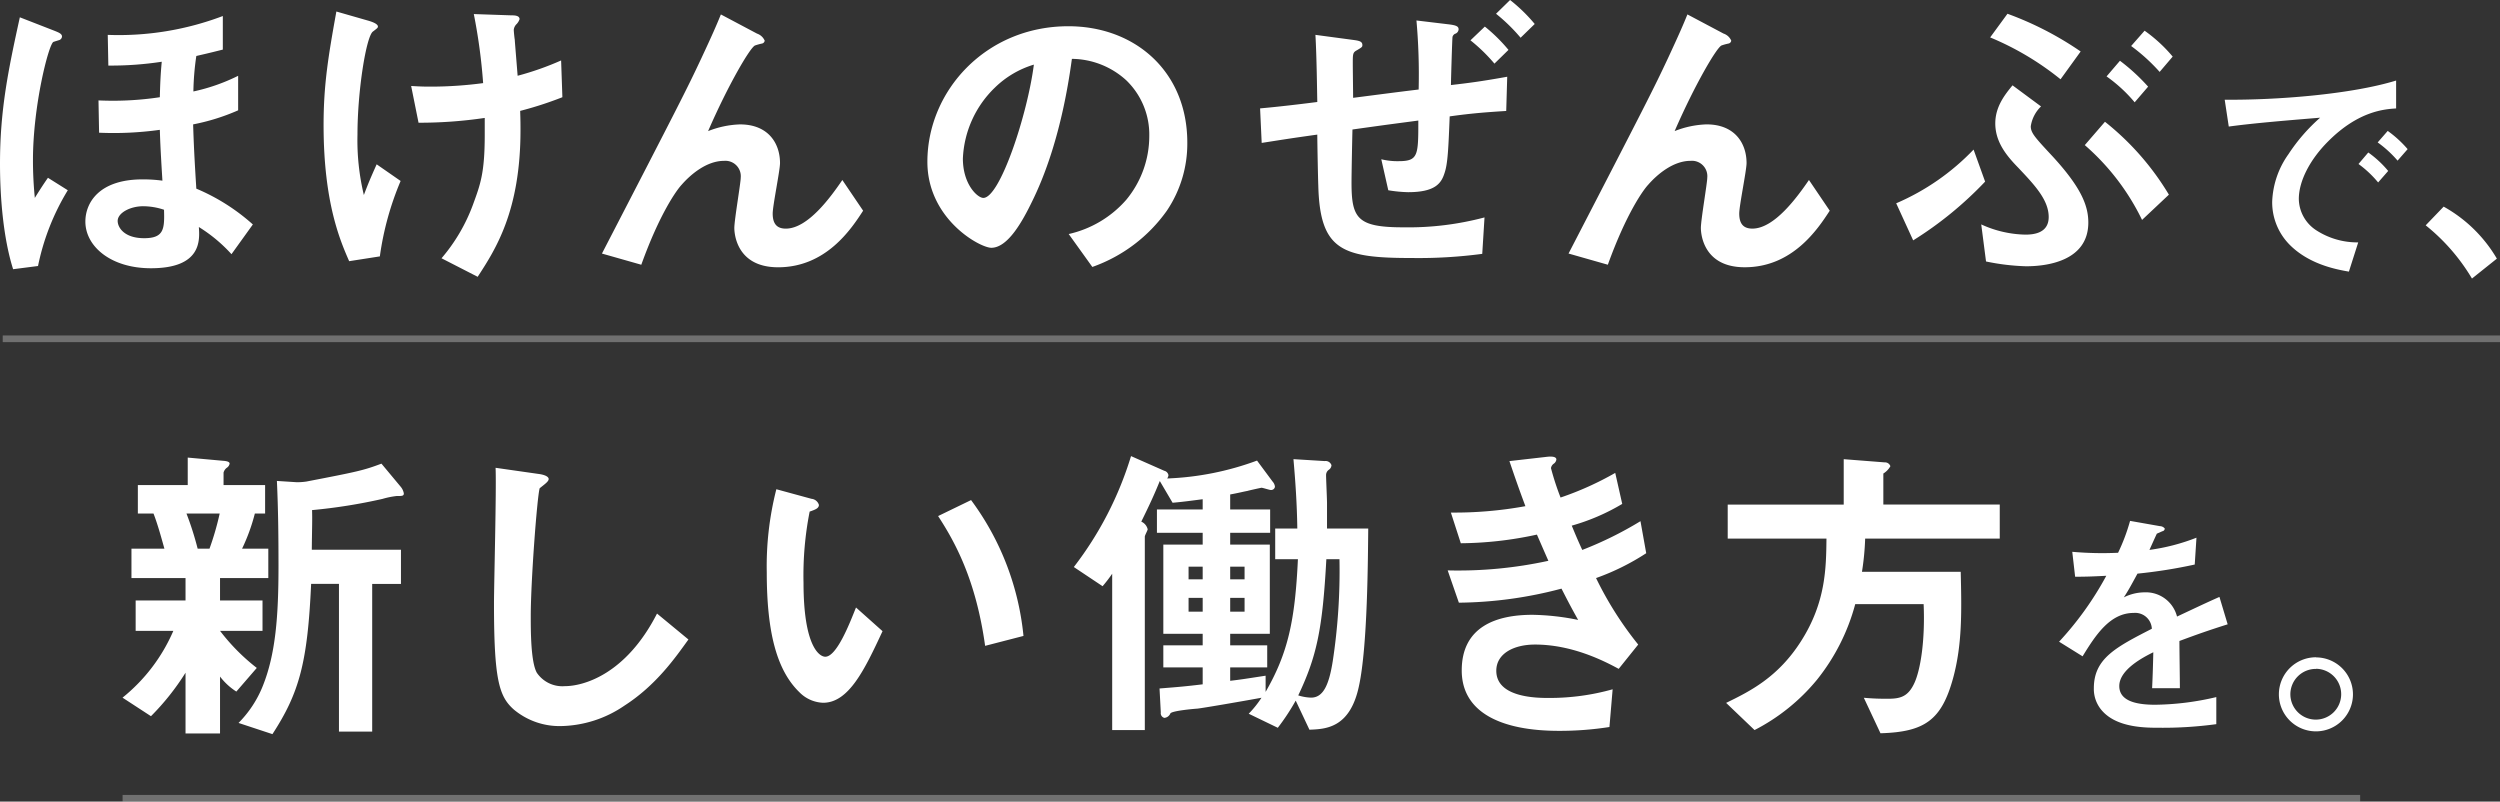 <svg id="kv_catch" xmlns="http://www.w3.org/2000/svg" width="375.41" height="120.375" viewBox="0 0 375.41 120.375">
  <rect x="0" y="0" width="375.41" height="120.375" fill="#333333" stroke="none"/>
  <defs>
    <style>
      .cls-1, .cls-2 {
        fill: #fff;
        fill-rule: evenodd;
      }

      .cls-2 {
        opacity: 0.3;
      }
    </style>
  </defs>
  <path id="ほけんのぜんぶで_新しい働き方を_" data-name="ほけんのぜんぶで、 新しい働き方を。" class="cls-1" d="M1038.3,235.57a35.321,35.321,0,0,1,4.47-11.377l-2.98-1.872c-0.77,1.1-1.53,2.3-1.97,3.024a56.779,56.779,0,0,1-.28-5.712c0-8.113,2.35-17.33,3.07-17.714,0.29-.1.77-0.24,0.91-0.288a0.607,0.607,0,0,0,.38-0.528c0-.432-0.57-0.624-1.15-0.864l-5.18-2.016c-1.73,7.873-2.98,13.873-2.98,21.986,0,4.992.48,11.137,1.97,15.841Zm30.05-28.562a28.419,28.419,0,0,1-6.72,2.352,40.433,40.433,0,0,1,.44-5.328c0.81-.192,1.72-0.384,3.98-0.96v-5.041a44.132,44.132,0,0,1-17.28,2.832l0.09,4.609a50.512,50.512,0,0,0,8.02-.576c-0.19,1.968-.24,3.456-0.29,5.328a47.286,47.286,0,0,1-9.21.48l0.09,4.849a50.163,50.163,0,0,0,9.12-.432c0.05,1.3.05,2.16,0.39,7.632a21.9,21.9,0,0,0-2.98-.192c-6.58,0-8.59,3.552-8.59,6.337,0,3.7,3.79,7.008,9.84,7.008,7.63,0,7.34-4.224,7.2-6.192a22.787,22.787,0,0,1,4.9,4.08l3.21-4.464a30.332,30.332,0,0,0-8.49-5.377c-0.29-4.608-.39-6.816-0.48-9.649a31.705,31.705,0,0,0,6.76-2.112v-5.184Zm-11.13,20.114c0.09,2.88,0,4.272-2.98,4.272-3.02,0-3.98-1.632-3.98-2.592,0-1.2,1.87-2.208,3.84-2.208A9.985,9.985,0,0,1,1057.22,227.122Zm59.82-16.9-0.19-5.52a44.046,44.046,0,0,1-6.53,2.3c-0.19-2.4-.43-5.233-0.43-5.425-0.05-.24-0.15-1.248-0.15-1.488a1.406,1.406,0,0,1,.44-0.864,1.965,1.965,0,0,0,.43-0.72c0-.576-0.82-0.576-1.25-0.576l-5.62-.192a84.734,84.734,0,0,1,1.4,10.369,60.028,60.028,0,0,1-7.73.528c-0.87,0-1.54,0-3.08-.1l1.11,5.52a66.814,66.814,0,0,0,9.94-.72v2.545c0,5.808-.68,7.488-1.78,10.513a26.344,26.344,0,0,1-4.71,8.016l5.43,2.784c2.69-4.128,6.43-9.888,6.43-22.033,0-.817,0-1.441-0.05-2.881A54.6,54.6,0,0,0,1117.04,210.224ZM1092.75,222.8l-3.6-2.5c-0.96,2.16-1.25,2.832-1.92,4.608a35.23,35.23,0,0,1-.96-9.072c0-6.577,1.3-14.642,2.3-15.458,0.63-.48.77-0.576,0.77-0.768,0-.48-1.25-0.816-1.39-0.864l-4.85-1.392c-1.2,6.673-1.92,10.945-1.92,17.041,0,11.762,2.55,17.474,3.84,20.45l4.61-.72A44.55,44.55,0,0,1,1092.75,222.8Zm69.45,4.465-3.12-4.609c-1.77,2.592-5.18,7.3-8.49,7.3-1.2,0-1.97-.576-1.97-2.256,0-1.2,1.1-6.481,1.1-7.585,0-2.976-1.77-5.809-6-5.809a14.1,14.1,0,0,0-4.8,1.009c2.98-6.865,6.34-12.626,7.06-12.866a8.544,8.544,0,0,1,1.05-.288,0.506,0.506,0,0,0,.39-0.432,1.942,1.942,0,0,0-1.15-1.056l-5.43-2.88c-0.62,1.536-1.29,3.072-2.93,6.577-2.16,4.608-3.36,6.96-14.93,29.33l5.91,1.68c2.78-7.728,5.33-11.233,6.05-12,1.34-1.536,3.74-3.6,6.38-3.6a2.312,2.312,0,0,1,2.5,2.544c0,0.768-.96,6.337-0.96,7.537,0,0.288,0,5.9,6.57,5.9C1156.64,235.762,1160.43,230,1162.2,227.266Zm48.68-10.225c0-10.7-7.87-17.474-17.86-17.474-12.38,0-21.17,9.7-21.17,20.354,0,8.593,7.88,12.913,9.6,12.913,2.5,0,4.71-4.032,6.15-7.009,1.58-3.216,4.41-9.936,5.95-21.361a12.266,12.266,0,0,1,8.16,3.216,11.315,11.315,0,0,1,3.46,8.4,15.014,15.014,0,0,1-3.46,9.552,16.17,16.17,0,0,1-8.64,5.137l3.55,4.944a23.146,23.146,0,0,0,11.19-8.448A17.986,17.986,0,0,0,1210.88,217.041Zm-23.04-11.713c-0.96,7.488-5.09,20.017-7.59,20.017-0.86,0-3.07-2.016-3.07-5.9a15.713,15.713,0,0,1,4.8-10.657A14.228,14.228,0,0,1,1187.84,205.328Zm75.21-6.1a24.256,24.256,0,0,0-3.7-3.6l-2.11,2.064a26.275,26.275,0,0,1,3.69,3.6Zm-3.94,3.889a24.894,24.894,0,0,0-3.55-3.5l-2.16,2.064a25.244,25.244,0,0,1,3.6,3.5Zm-0.19,4.032c-3.99.72-5.95,0.96-8.45,1.248,0-.624.19-7.153,0.24-7.249a0.756,0.756,0,0,1,.34-0.432,0.763,0.763,0,0,0,.57-0.672c0-.432-0.29-0.624-1.53-0.768l-4.8-.576a91.893,91.893,0,0,1,.33,10.369c-2.01.24-2.78,0.336-9.84,1.248,0-.72-0.05-4.272-0.05-5.088,0-1.536,0-1.728.63-2.064,0.72-.433.81-0.481,0.81-0.769,0-.624-0.62-0.672-1.68-0.816l-5.37-.72c0.19,3.409.24,8.113,0.28,10.081-2.64.336-5.85,0.72-8.59,0.96l0.24,5.185c3.41-.528,3.89-0.624,8.35-1.248,0,1.056.1,6.384,0.15,7.632,0.24,9.793,3.6,10.9,14.06,10.9a72.423,72.423,0,0,0,10.56-.624l0.34-5.472a44.566,44.566,0,0,1-12.19,1.488c-6.92,0-7.78-1.344-7.78-6.721,0-1.488.1-6.336,0.14-7.968,6.15-.865,7.06-0.961,9.89-1.345,0,5.233,0,6.1-2.97,6.1a10.041,10.041,0,0,1-2.59-.288l1.05,4.656a20.324,20.324,0,0,0,2.98.288c4.08,0,4.99-1.344,5.47-2.88,0.48-1.392.58-3.648,0.77-8.5,3.41-.48,5.52-0.624,8.49-0.816Zm48.43,20.114-3.12-4.609c-1.78,2.592-5.19,7.3-8.5,7.3-1.2,0-1.97-.576-1.97-2.256,0-1.2,1.1-6.481,1.1-7.585,0-2.976-1.77-5.809-6-5.809a14.1,14.1,0,0,0-4.8,1.009c2.98-6.865,6.34-12.626,7.06-12.866a8.227,8.227,0,0,1,1.06-.288,0.508,0.508,0,0,0,.38-0.432,1.915,1.915,0,0,0-1.15-1.056l-5.43-2.88c-0.62,1.536-1.29,3.072-2.92,6.577-2.16,4.608-3.36,6.96-14.93,29.33l5.9,1.68c2.79-7.728,5.33-11.233,6.05-12,1.34-1.536,3.74-3.6,6.38-3.6a2.312,2.312,0,0,1,2.5,2.544c0,0.768-.96,6.337-0.96,7.537,0,0.288,0,5.9,6.58,5.9C1301.78,235.762,1305.57,230,1307.35,227.266Zm51.5-23.138a22.294,22.294,0,0,0-4.22-3.889l-2.02,2.3a27.437,27.437,0,0,1,4.28,3.889Zm-3.69,4.512a29.572,29.572,0,0,0-4.23-3.888l-2.01,2.352a22.023,22.023,0,0,1,4.22,3.888Zm-10.13-5.28a48.882,48.882,0,0,0-10.99-5.665l-2.6,3.552a43.037,43.037,0,0,1,10.57,6.289Zm13.25,21.5a40.6,40.6,0,0,0-9.6-10.945l-3.03,3.505a35.113,35.113,0,0,1,8.6,11.233Zm-12.1,4.177c0-2.592-1.15-5.329-5.33-9.889-2.68-2.88-3.31-3.552-3.31-4.56a5.2,5.2,0,0,1,1.54-2.977l-4.28-3.168c-1.1,1.344-2.59,3.168-2.59,5.712,0,2.833,1.73,4.9,3.46,6.673,2.4,2.544,4.56,4.8,4.56,7.393,0,2.448-2.3,2.64-3.51,2.64a16.541,16.541,0,0,1-6.62-1.536l0.72,5.568a33.777,33.777,0,0,0,6,.72C1339.7,235.618,1346.18,234.946,1346.18,229.042Zm-15.5-6.145-1.73-4.8a35.385,35.385,0,0,1-11.62,8.065l2.55,5.568A54.847,54.847,0,0,0,1330.68,222.9Zm63.45-4.869a16.884,16.884,0,0,0-2.99-2.735l-1.51,1.728a16.7,16.7,0,0,1,2.99,2.735Zm-2.92,3.276a15.649,15.649,0,0,0-2.99-2.772l-1.47,1.728a16.028,16.028,0,0,1,2.95,2.772Zm1.19-9.4v-4.175c-6.8,2.088-17.96,2.951-25.74,2.879l0.61,4.032c3.6-.5,8.9-0.936,13.72-1.332a26.8,26.8,0,0,0-4.75,5.471,13.082,13.082,0,0,0-2.45,7.163,9.06,9.06,0,0,0,2.66,6.48c2.92,2.915,6.95,3.671,8.86,4l1.4-4.391a11.333,11.333,0,0,1-6.33-1.836,5.707,5.707,0,0,1-2.59-4.679c0-2.736,1.72-5.976,4.39-8.639C1386.75,212.269,1390.71,212.017,1392.4,211.909Zm4.44,17.566a29.532,29.532,0,0,1,6.95,7.991l3.74-2.988a21.19,21.19,0,0,0-7.99-7.811Zm-303.61,40.252a2.139,2.139,0,0,0-.48-1.008l-2.88-3.456c-2.69,1.008-3.55,1.2-11.28,2.688a9.56,9.56,0,0,1-1.44.1l-2.98-.192c0.2,4.273.24,8.545,0.24,12.817,0,7.489-.43,13.153-2.35,17.954a16.573,16.573,0,0,1-3.65,5.568l5.09,1.681c4.03-6.193,5.28-10.753,5.81-22.562h4.18V305.49h4.99V283.313h4.32v-5.137h-13.39c0.04-3.7.09-4.416,0.04-5.952a81.742,81.742,0,0,0,10.57-1.681,12.571,12.571,0,0,1,2.11-.432C1092.94,270.111,1093.23,270.111,1093.23,269.727Zm-20.35,12.721v-4.416h-3.94a28.235,28.235,0,0,0,1.92-5.28h1.54v-4.273h-6.24v-1.872a1.341,1.341,0,0,1,.48-0.72,0.946,0.946,0,0,0,.43-0.624c0-.24-0.29-0.384-1.01-0.432l-5.28-.48v4.128h-7.49v4.273h2.35c0.68,1.728,1.35,4.272,1.64,5.28h-4.95v4.416h8.12v3.361h-7.49v4.56h5.66a26.134,26.134,0,0,1-7.63,10.033l4.27,2.784a37.061,37.061,0,0,0,5.19-6.528v9.121h5.18v-8.545a9.569,9.569,0,0,0,2.45,2.256l3.07-3.552a30.3,30.3,0,0,1-5.52-5.569h6.38v-4.56h-6.38v-3.361h7.25Zm-7.3-9.7a42.588,42.588,0,0,1-1.53,5.28h-1.78a46.358,46.358,0,0,0-1.68-5.28h4.99Zm70.38,18.913-4.71-3.888c-4.7,9.217-11.13,10.9-13.82,10.9a4.637,4.637,0,0,1-4.23-2.016c-0.91-1.632-.91-6.289-0.91-8.5,0-5.28.96-17.954,1.34-19.2,0.77-.624,1.35-1.008,1.35-1.392,0-.288-0.43-0.624-1.59-0.768l-6.38-.912c0.14,3.216-.24,17.474-0.24,20.4,0,11.521.77,13.969,3.02,15.937a10.7,10.7,0,0,0,7.01,2.448,17.38,17.38,0,0,0,9.56-3.072C1131.11,298.53,1133.99,294.4,1135.96,291.665Zm50.32-.528a40.9,40.9,0,0,0-7.87-20.4l-4.95,2.4c2.5,3.84,5.67,9.5,7.06,19.489Zm-21.17-.72-3.98-3.552c-0.92,2.3-2.88,7.393-4.61,7.393-0.96,0-3.27-1.729-3.27-11.089a49.512,49.512,0,0,1,.92-10.7c0.81-.288,1.39-0.48,1.39-1.008a1.282,1.282,0,0,0-1.11-.913l-5.28-1.44a46.679,46.679,0,0,0-1.44,12.481c0,9.121,1.54,14.738,4.9,18a5.251,5.251,0,0,0,3.55,1.584C1160.07,301.17,1162.47,296.082,1165.11,290.417Zm72.94-15.409h-6.19v-3.792c0-.673-0.14-3.6-0.14-4.177a0.975,0.975,0,0,1,.43-0.864,0.884,0.884,0,0,0,.38-0.672,0.919,0.919,0,0,0-1.01-.624l-4.7-.288c0.29,3.264.53,6.721,0.58,10.417h-3.32v4.608h3.41c-0.43,9.313-1.53,14.161-4.85,19.922V297.09c-3.12.48-3.69,0.576-5.32,0.768v-2.016h5.56v-3.313h-5.56V290.8h5.95V277.408h-5.95v-1.776h6v-3.5h-6v-2.257c1.1-.192,2.25-0.48,2.59-0.528,0.09-.048,2.06-0.48,2.11-0.48,0.19,0,1.2.336,1.39,0.336a0.574,0.574,0,0,0,.63-0.48,1.31,1.31,0,0,0-.34-0.768l-2.35-3.168a43.506,43.506,0,0,1-13.49,2.688,1.09,1.09,0,0,0,.19-0.48,0.818,0.818,0,0,0-.62-0.672l-5-2.208a52.069,52.069,0,0,1-8.59,16.657l4.32,2.881a21.6,21.6,0,0,0,1.44-1.873V305.25h4.9V276.208c0-.192.43-0.96,0.43-1.1a1.663,1.663,0,0,0-.96-1.152c1.25-2.544,1.92-3.985,2.78-6.1l1.92,3.265c1.68-.145,2.98-0.337,4.52-0.529v1.537h-6.87v3.5h6.87v1.776h-5.91V290.8h5.91v1.728h-5.91v3.313h5.91v2.544c-2.4.288-3.41,0.384-6.48,0.624l0.19,3.6a0.725,0.725,0,0,0,.53.816,1.088,1.088,0,0,0,.91-0.672c0.24-.384,3.36-0.672,4.08-0.72,0.86-.1,6.19-1.008,9.6-1.632a15.2,15.2,0,0,1-1.92,2.4l4.37,2.112a33.509,33.509,0,0,0,2.69-4.08l2.06,4.368c2.4-.1,6.1-0.192,7.44-6.576C1237.96,292.673,1238,279.472,1238.05,275.008Zm-18.57,7.633h-2.16V280.72h2.16v1.921Zm0,4.848h-2.16v-2.064h2.16v2.064Zm-6.29-4.848h-2.12V280.72h2.12v1.921Zm0,4.848h-2.12v-2.064h2.12v2.064Zm20.54-7.873a89.951,89.951,0,0,1-1.01,15.314c-0.57,3.6-1.44,5.472-3.26,5.472a7.008,7.008,0,0,1-1.92-.336c2.78-5.856,3.65-9.937,4.22-20.45h1.97Zm46.06-.912-0.86-4.8a54.765,54.765,0,0,1-8.74,4.32c-0.77-1.68-.96-2.16-1.58-3.648a31.462,31.462,0,0,0,7.58-3.264l-1.05-4.657a46.478,46.478,0,0,1-8.21,3.7,40.41,40.41,0,0,1-1.44-4.416,1,1,0,0,1,.43-0.672,0.893,0.893,0,0,0,.38-0.624c0-.576-1.2-0.432-1.58-0.384l-5.47.624c0.77,2.256,1.29,3.792,2.4,6.769a59.259,59.259,0,0,1-11.19.96l1.49,4.608a55.16,55.16,0,0,0,11.43-1.3c0.48,1.1,1,2.3,1.72,3.936a63.587,63.587,0,0,1-15.12,1.44l1.68,4.849a61.922,61.922,0,0,0,15.41-2.112c0.91,1.776,1.35,2.64,2.5,4.7a36.71,36.71,0,0,0-6.87-.768c-5.42,0-10.61,1.776-10.61,8.353,0,6.336,5.96,9.072,14.6,9.072a48.23,48.23,0,0,0,7.58-.576l0.48-5.664a34.992,34.992,0,0,1-9.6,1.3c-1.63,0-7.87,0-7.87-4.08,0-2.593,2.64-3.937,5.81-3.937,5.52,0,10.27,2.4,12.57,3.649l2.93-3.649a52.05,52.05,0,0,1-6.33-9.985A35.7,35.7,0,0,0,1279.79,278.7Zm53.09-2.208v-5.088H1315.4v-4.657a3.073,3.073,0,0,0,1.06-1.1,0.854,0.854,0,0,0-.86-0.576l-6.15-.48v6.817h-17.42V276.5h14.83c-0.05,4.416-.1,9.553-3.79,15.361-3.46,5.473-7.73,7.585-11.28,9.313l4.27,4.08a29.72,29.72,0,0,0,9.36-7.536,30.887,30.887,0,0,0,5.76-11.377h10.27c0.24,5.52-.48,9.889-1.39,11.857s-2.02,2.352-3.89,2.352a36.263,36.263,0,0,1-3.7-.144l2.5,5.329c6.63-.193,9.17-1.969,10.9-8.257,1.39-5.089,1.29-10.081,1.15-15.986h-14.83a39.813,39.813,0,0,0,.48-4.992h20.21Zm34.22,12.88-1.23-4.1c-1.69.755-2.16,0.971-6.37,2.951a4.822,4.822,0,0,0-4.89-3.635,6.983,6.983,0,0,0-3.1.756c0.61-.936.9-1.44,2.05-3.564a75.794,75.794,0,0,0,8.6-1.368l0.26-4.031a30.5,30.5,0,0,1-7.06,1.835c0.18-.395,1.08-2.411,1.12-2.447,0.03,0,.75-0.324.82-0.36a0.415,0.415,0,0,0,.36-0.4,0.937,0.937,0,0,0-.72-0.36l-4.49-.792a28.564,28.564,0,0,1-1.8,4.787,50.659,50.659,0,0,1-6.88-.144l0.43,3.744c1.51,0,2.63-.036,4.68-0.144a48.1,48.1,0,0,1-7.09,9.9l3.53,2.195c1.98-3.239,4.14-6.515,7.67-6.515a2.5,2.5,0,0,1,2.73,2.376c-5.4,2.772-8.71,4.463-8.71,8.927a4.914,4.914,0,0,0,1.37,3.527c2.27,2.412,6.44,2.412,8.46,2.412a59.5,59.5,0,0,0,8.56-.54v-4.067a41.563,41.563,0,0,1-9.18,1.152c-2.62,0-5.39-.468-5.39-2.808,0-2.52,3.74-4.392,5.11-5.075-0.04,1.583-.08,3.347-0.18,5.4h4.17c0-1.224-.07-5.687-0.07-7.091C1362.52,290.888,1364.25,290.276,1367.1,289.376Zm13.28,4.967a5.562,5.562,0,1,0,5.54,5.544A5.554,5.554,0,0,0,1380.38,294.343Zm0,1.728a3.816,3.816,0,1,1-3.86,3.816A3.818,3.818,0,0,1,1380.38,296.071Z" transform="translate(-1032.59 -195.625)"/>
  <path id="線_923" data-name="線 923" class="cls-2" d="M1033,247v-1h375v1H1033Z" transform="translate(-1032.59 -195.625)"/>
  <path id="線_923-2" data-name="線 923" class="cls-2" d="M1051,316v-1h336v1H1051Z" transform="translate(-1032.59 -195.625)"/>
</svg>
